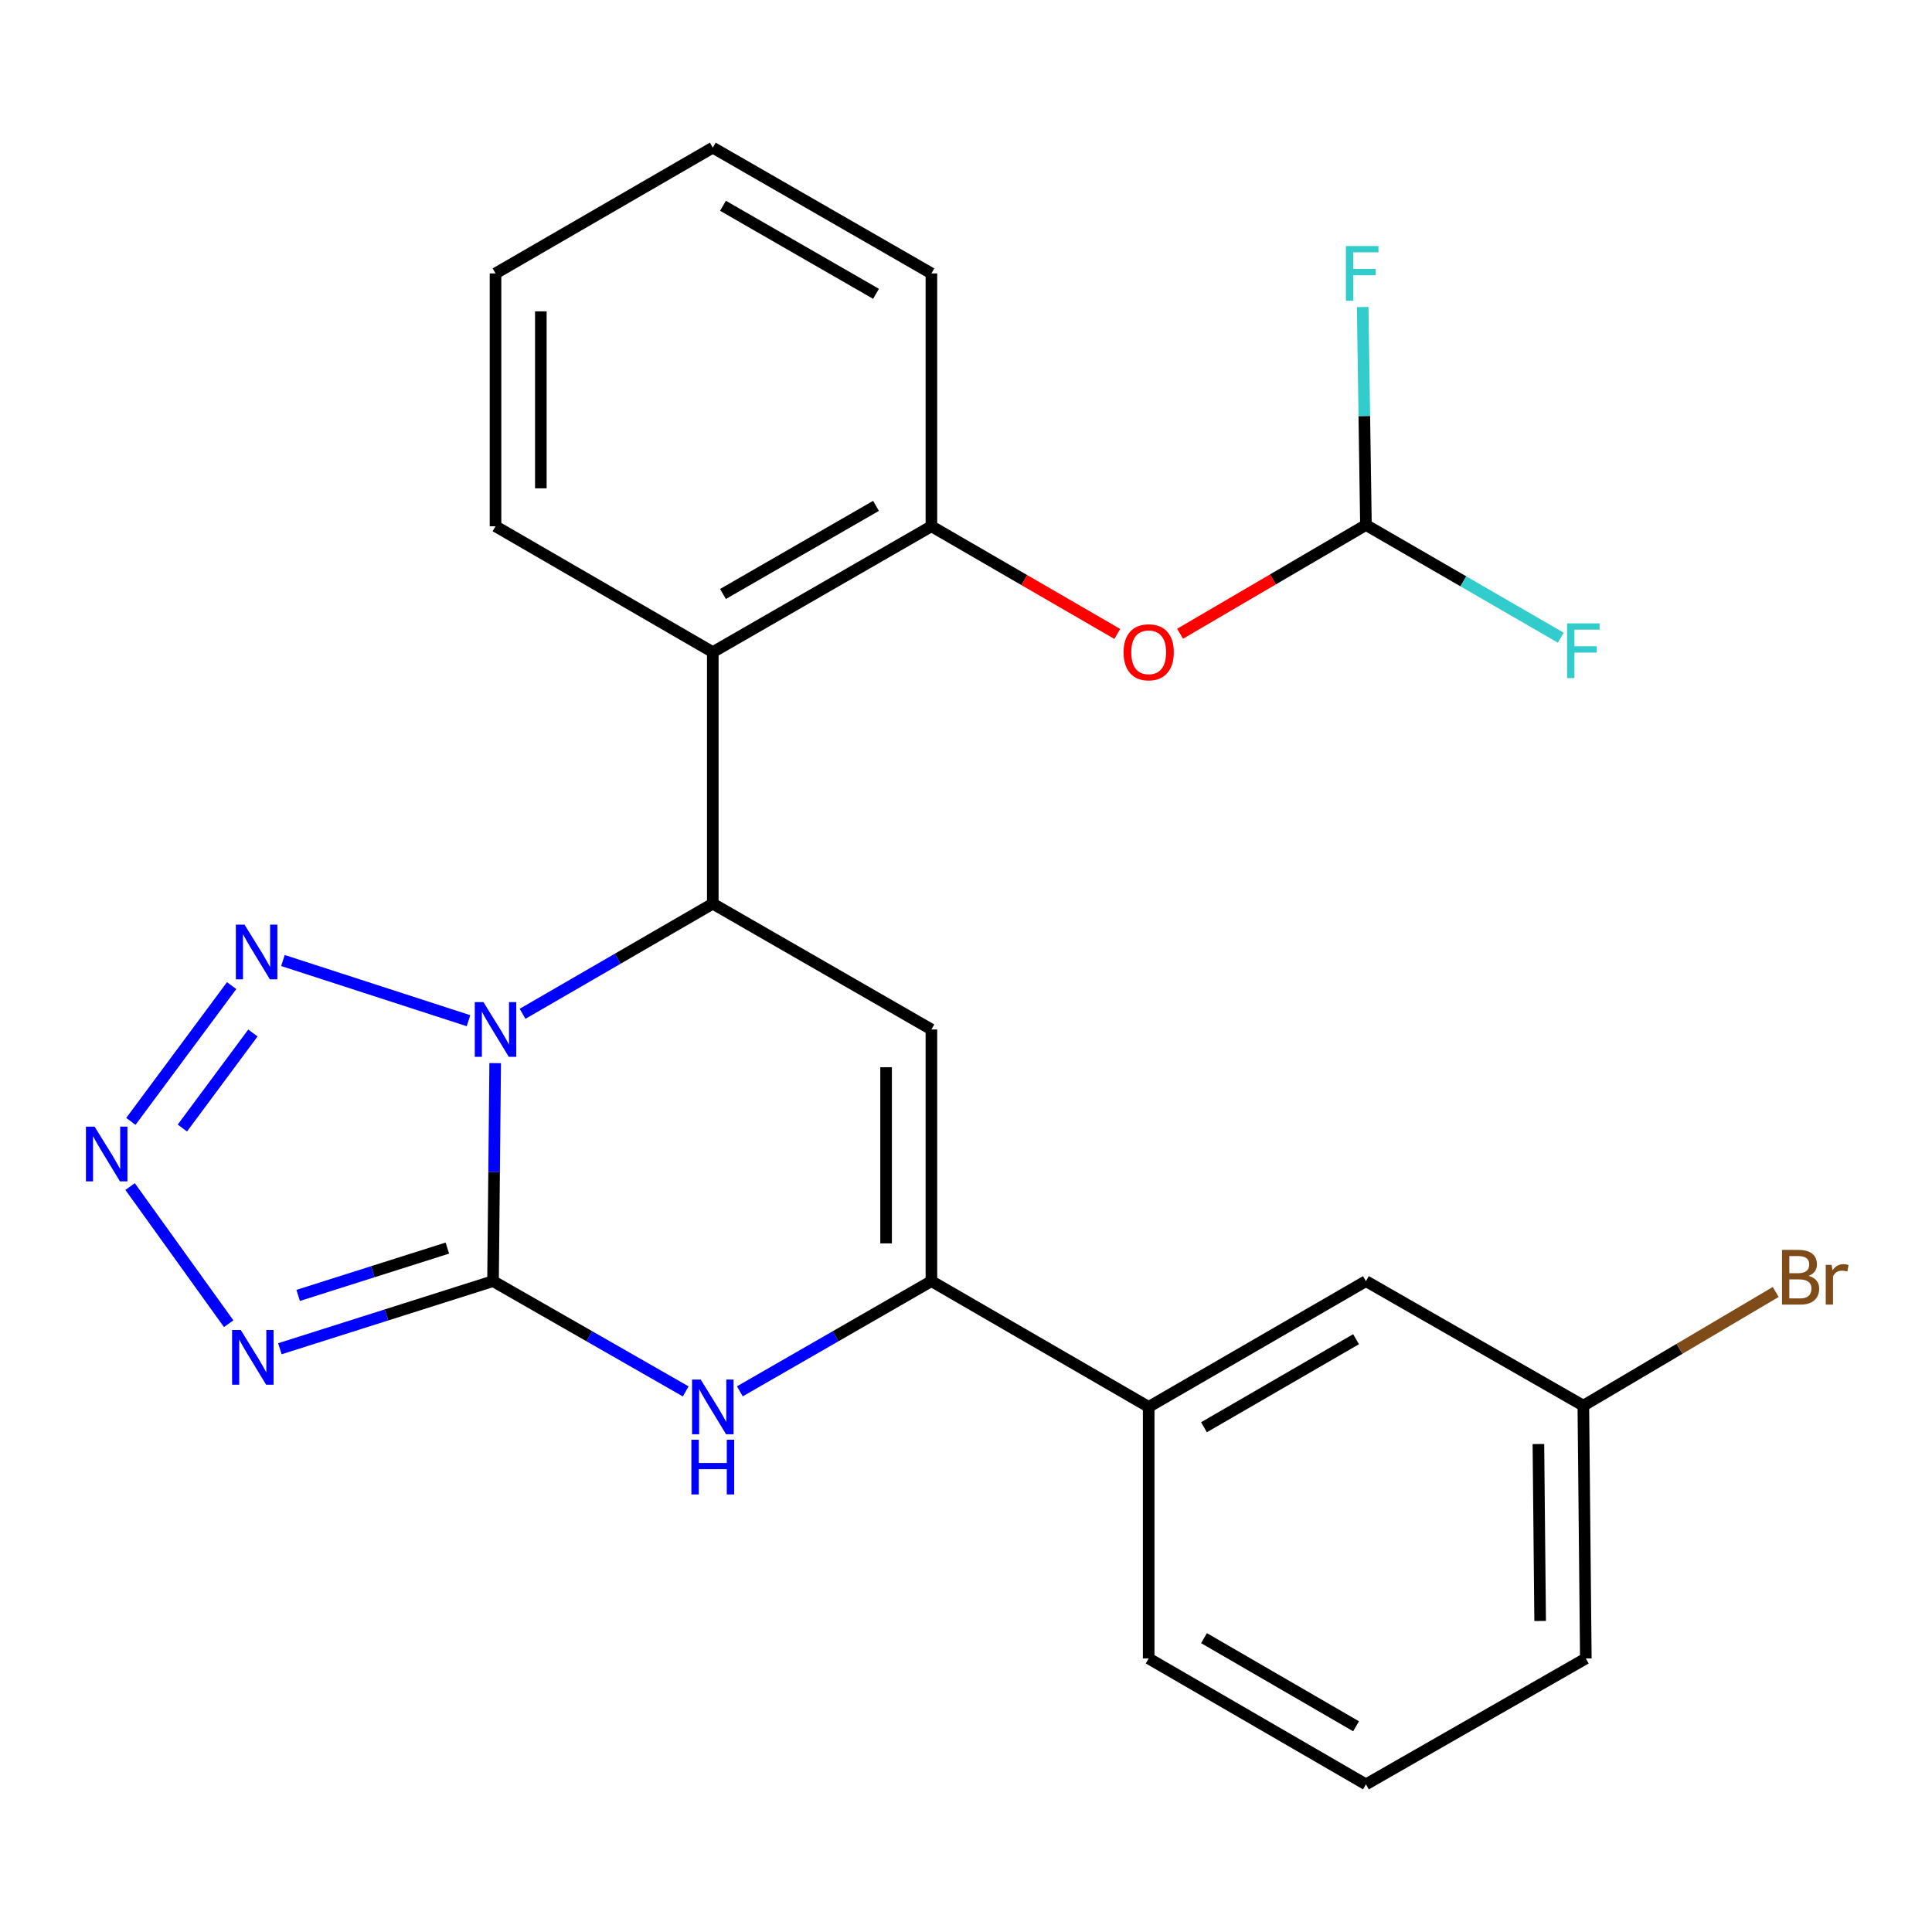 <?xml version='1.0' encoding='iso-8859-1'?>
<svg version='1.1' baseProfile='full'
              xmlns='http://www.w3.org/2000/svg'
                      xmlns:rdkit='http://www.rdkit.org/xml'
                      xmlns:xlink='http://www.w3.org/1999/xlink'
                  xml:space='preserve'
width='1000px' height='1000px' viewBox='0 0 1000 1000'>
<!-- END OF HEADER -->
<rect style='opacity:1.0;fill:#FFFFFF;stroke:none' width='1000' height='1000' x='0' y='0'> </rect>
<path class='bond-0' d='M 256.307,550.265 L 255.748,606.688' style='fill:none;fill-rule:evenodd;stroke:#0000FF;stroke-width:6px;stroke-linecap:butt;stroke-linejoin:miter;stroke-opacity:1' />
<path class='bond-0' d='M 255.748,606.688 L 255.19,663.11' style='fill:none;fill-rule:evenodd;stroke:#000000;stroke-width:6px;stroke-linecap:butt;stroke-linejoin:miter;stroke-opacity:1' />
<path class='bond-1' d='M 270.468,524.75 L 319.705,496.244' style='fill:none;fill-rule:evenodd;stroke:#0000FF;stroke-width:6px;stroke-linecap:butt;stroke-linejoin:miter;stroke-opacity:1' />
<path class='bond-1' d='M 319.705,496.244 L 368.942,467.738' style='fill:none;fill-rule:evenodd;stroke:#000000;stroke-width:6px;stroke-linecap:butt;stroke-linejoin:miter;stroke-opacity:1' />
<path class='bond-4' d='M 242.49,528.311 L 146.447,497.161' style='fill:none;fill-rule:evenodd;stroke:#0000FF;stroke-width:6px;stroke-linecap:butt;stroke-linejoin:miter;stroke-opacity:1' />
<path class='bond-2' d='M 255.19,663.11 L 200.03,680.61' style='fill:none;fill-rule:evenodd;stroke:#000000;stroke-width:6px;stroke-linecap:butt;stroke-linejoin:miter;stroke-opacity:1' />
<path class='bond-2' d='M 200.03,680.61 L 144.871,698.11' style='fill:none;fill-rule:evenodd;stroke:#0000FF;stroke-width:6px;stroke-linecap:butt;stroke-linejoin:miter;stroke-opacity:1' />
<path class='bond-2' d='M 231.549,646.004 L 192.938,658.254' style='fill:none;fill-rule:evenodd;stroke:#000000;stroke-width:6px;stroke-linecap:butt;stroke-linejoin:miter;stroke-opacity:1' />
<path class='bond-2' d='M 192.938,658.254 L 154.326,670.504' style='fill:none;fill-rule:evenodd;stroke:#0000FF;stroke-width:6px;stroke-linecap:butt;stroke-linejoin:miter;stroke-opacity:1' />
<path class='bond-5' d='M 255.19,663.11 L 305.058,691.648' style='fill:none;fill-rule:evenodd;stroke:#000000;stroke-width:6px;stroke-linecap:butt;stroke-linejoin:miter;stroke-opacity:1' />
<path class='bond-5' d='M 305.058,691.648 L 354.925,720.187' style='fill:none;fill-rule:evenodd;stroke:#0000FF;stroke-width:6px;stroke-linecap:butt;stroke-linejoin:miter;stroke-opacity:1' />
<path class='bond-3' d='M 368.942,467.738 L 482.095,532.849' style='fill:none;fill-rule:evenodd;stroke:#000000;stroke-width:6px;stroke-linecap:butt;stroke-linejoin:miter;stroke-opacity:1' />
<path class='bond-8' d='M 368.942,467.738 L 368.942,337.542' style='fill:none;fill-rule:evenodd;stroke:#000000;stroke-width:6px;stroke-linecap:butt;stroke-linejoin:miter;stroke-opacity:1' />
<path class='bond-25' d='M 118.364,685.151 L 67.339,614.16' style='fill:none;fill-rule:evenodd;stroke:#0000FF;stroke-width:6px;stroke-linecap:butt;stroke-linejoin:miter;stroke-opacity:1' />
<path class='bond-7' d='M 482.095,532.849 L 482.095,663.11' style='fill:none;fill-rule:evenodd;stroke:#000000;stroke-width:6px;stroke-linecap:butt;stroke-linejoin:miter;stroke-opacity:1' />
<path class='bond-7' d='M 458.641,552.388 L 458.641,643.571' style='fill:none;fill-rule:evenodd;stroke:#000000;stroke-width:6px;stroke-linecap:butt;stroke-linejoin:miter;stroke-opacity:1' />
<path class='bond-6' d='M 119.898,510.157 L 67.742,580.422' style='fill:none;fill-rule:evenodd;stroke:#0000FF;stroke-width:6px;stroke-linecap:butt;stroke-linejoin:miter;stroke-opacity:1' />
<path class='bond-6' d='M 130.907,534.676 L 94.398,583.862' style='fill:none;fill-rule:evenodd;stroke:#0000FF;stroke-width:6px;stroke-linecap:butt;stroke-linejoin:miter;stroke-opacity:1' />
<path class='bond-26' d='M 382.945,720.152 L 432.52,691.631' style='fill:none;fill-rule:evenodd;stroke:#0000FF;stroke-width:6px;stroke-linecap:butt;stroke-linejoin:miter;stroke-opacity:1' />
<path class='bond-26' d='M 432.52,691.631 L 482.095,663.11' style='fill:none;fill-rule:evenodd;stroke:#000000;stroke-width:6px;stroke-linecap:butt;stroke-linejoin:miter;stroke-opacity:1' />
<path class='bond-10' d='M 482.095,663.11 L 594.557,728.208' style='fill:none;fill-rule:evenodd;stroke:#000000;stroke-width:6px;stroke-linecap:butt;stroke-linejoin:miter;stroke-opacity:1' />
<path class='bond-9' d='M 368.942,337.542 L 482.095,272.391' style='fill:none;fill-rule:evenodd;stroke:#000000;stroke-width:6px;stroke-linecap:butt;stroke-linejoin:miter;stroke-opacity:1' />
<path class='bond-9' d='M 374.212,307.443 L 453.419,261.838' style='fill:none;fill-rule:evenodd;stroke:#000000;stroke-width:6px;stroke-linecap:butt;stroke-linejoin:miter;stroke-opacity:1' />
<path class='bond-18' d='M 368.942,337.542 L 256.48,272.391' style='fill:none;fill-rule:evenodd;stroke:#000000;stroke-width:6px;stroke-linecap:butt;stroke-linejoin:miter;stroke-opacity:1' />
<path class='bond-11' d='M 482.095,272.391 L 530.201,300.26' style='fill:none;fill-rule:evenodd;stroke:#000000;stroke-width:6px;stroke-linecap:butt;stroke-linejoin:miter;stroke-opacity:1' />
<path class='bond-11' d='M 530.201,300.26 L 578.308,328.128' style='fill:none;fill-rule:evenodd;stroke:#FF0000;stroke-width:6px;stroke-linecap:butt;stroke-linejoin:miter;stroke-opacity:1' />
<path class='bond-19' d='M 482.095,272.391 L 482.095,141.518' style='fill:none;fill-rule:evenodd;stroke:#000000;stroke-width:6px;stroke-linecap:butt;stroke-linejoin:miter;stroke-opacity:1' />
<path class='bond-13' d='M 594.557,728.208 L 707.006,663.11' style='fill:none;fill-rule:evenodd;stroke:#000000;stroke-width:6px;stroke-linecap:butt;stroke-linejoin:miter;stroke-opacity:1' />
<path class='bond-13' d='M 623.175,738.741 L 701.89,693.173' style='fill:none;fill-rule:evenodd;stroke:#000000;stroke-width:6px;stroke-linecap:butt;stroke-linejoin:miter;stroke-opacity:1' />
<path class='bond-20' d='M 594.557,728.208 L 594.557,858.417' style='fill:none;fill-rule:evenodd;stroke:#000000;stroke-width:6px;stroke-linecap:butt;stroke-linejoin:miter;stroke-opacity:1' />
<path class='bond-12' d='M 610.814,328.026 L 658.91,299.877' style='fill:none;fill-rule:evenodd;stroke:#FF0000;stroke-width:6px;stroke-linecap:butt;stroke-linejoin:miter;stroke-opacity:1' />
<path class='bond-12' d='M 658.91,299.877 L 707.006,271.727' style='fill:none;fill-rule:evenodd;stroke:#000000;stroke-width:6px;stroke-linecap:butt;stroke-linejoin:miter;stroke-opacity:1' />
<path class='bond-14' d='M 707.006,271.727 L 706.165,215.33' style='fill:none;fill-rule:evenodd;stroke:#000000;stroke-width:6px;stroke-linecap:butt;stroke-linejoin:miter;stroke-opacity:1' />
<path class='bond-14' d='M 706.165,215.33 L 705.324,158.933' style='fill:none;fill-rule:evenodd;stroke:#33CCCC;stroke-width:6px;stroke-linecap:butt;stroke-linejoin:miter;stroke-opacity:1' />
<path class='bond-15' d='M 707.006,271.727 L 757.435,300.9' style='fill:none;fill-rule:evenodd;stroke:#000000;stroke-width:6px;stroke-linecap:butt;stroke-linejoin:miter;stroke-opacity:1' />
<path class='bond-15' d='M 757.435,300.9 L 807.864,330.074' style='fill:none;fill-rule:evenodd;stroke:#33CCCC;stroke-width:6px;stroke-linecap:butt;stroke-linejoin:miter;stroke-opacity:1' />
<path class='bond-16' d='M 707.006,663.11 L 819.534,727.57' style='fill:none;fill-rule:evenodd;stroke:#000000;stroke-width:6px;stroke-linecap:butt;stroke-linejoin:miter;stroke-opacity:1' />
<path class='bond-17' d='M 819.534,727.57 L 869.315,698.145' style='fill:none;fill-rule:evenodd;stroke:#000000;stroke-width:6px;stroke-linecap:butt;stroke-linejoin:miter;stroke-opacity:1' />
<path class='bond-17' d='M 869.315,698.145 L 919.097,668.72' style='fill:none;fill-rule:evenodd;stroke:#7F4C19;stroke-width:6px;stroke-linecap:butt;stroke-linejoin:miter;stroke-opacity:1' />
<path class='bond-28' d='M 819.534,727.57 L 820.824,858.417' style='fill:none;fill-rule:evenodd;stroke:#000000;stroke-width:6px;stroke-linecap:butt;stroke-linejoin:miter;stroke-opacity:1' />
<path class='bond-28' d='M 796.274,747.428 L 797.177,839.021' style='fill:none;fill-rule:evenodd;stroke:#000000;stroke-width:6px;stroke-linecap:butt;stroke-linejoin:miter;stroke-opacity:1' />
<path class='bond-23' d='M 256.48,272.391 L 256.48,141.518' style='fill:none;fill-rule:evenodd;stroke:#000000;stroke-width:6px;stroke-linecap:butt;stroke-linejoin:miter;stroke-opacity:1' />
<path class='bond-23' d='M 279.934,252.76 L 279.934,161.149' style='fill:none;fill-rule:evenodd;stroke:#000000;stroke-width:6px;stroke-linecap:butt;stroke-linejoin:miter;stroke-opacity:1' />
<path class='bond-27' d='M 482.095,141.518 L 368.942,76.42' style='fill:none;fill-rule:evenodd;stroke:#000000;stroke-width:6px;stroke-linecap:butt;stroke-linejoin:miter;stroke-opacity:1' />
<path class='bond-27' d='M 453.426,152.083 L 374.219,106.514' style='fill:none;fill-rule:evenodd;stroke:#000000;stroke-width:6px;stroke-linecap:butt;stroke-linejoin:miter;stroke-opacity:1' />
<path class='bond-21' d='M 594.557,858.417 L 707.006,923.58' style='fill:none;fill-rule:evenodd;stroke:#000000;stroke-width:6px;stroke-linecap:butt;stroke-linejoin:miter;stroke-opacity:1' />
<path class='bond-21' d='M 623.184,847.899 L 701.898,893.513' style='fill:none;fill-rule:evenodd;stroke:#000000;stroke-width:6px;stroke-linecap:butt;stroke-linejoin:miter;stroke-opacity:1' />
<path class='bond-22' d='M 707.006,923.58 L 820.824,858.417' style='fill:none;fill-rule:evenodd;stroke:#000000;stroke-width:6px;stroke-linecap:butt;stroke-linejoin:miter;stroke-opacity:1' />
<path class='bond-24' d='M 256.48,141.518 L 368.942,76.42' style='fill:none;fill-rule:evenodd;stroke:#000000;stroke-width:6px;stroke-linecap:butt;stroke-linejoin:miter;stroke-opacity:1' />
<path  class='atom-0' d='M 250.22 518.689
L 259.5 533.689
Q 260.42 535.169, 261.9 537.849
Q 263.38 540.529, 263.46 540.689
L 263.46 518.689
L 267.22 518.689
L 267.22 547.009
L 263.34 547.009
L 253.38 530.609
Q 252.22 528.689, 250.98 526.489
Q 249.78 524.289, 249.42 523.609
L 249.42 547.009
L 245.74 547.009
L 245.74 518.689
L 250.22 518.689
' fill='#0000FF'/>
<path  class='atom-3' d='M 124.61 688.392
L 133.89 703.392
Q 134.81 704.872, 136.29 707.552
Q 137.77 710.232, 137.85 710.392
L 137.85 688.392
L 141.61 688.392
L 141.61 716.712
L 137.73 716.712
L 127.77 700.312
Q 126.61 698.392, 125.37 696.192
Q 124.17 693.992, 123.81 693.312
L 123.81 716.712
L 120.13 716.712
L 120.13 688.392
L 124.61 688.392
' fill='#0000FF'/>
<path  class='atom-5' d='M 126.565 478.582
L 135.845 493.582
Q 136.765 495.062, 138.245 497.742
Q 139.725 500.422, 139.805 500.582
L 139.805 478.582
L 143.565 478.582
L 143.565 506.902
L 139.685 506.902
L 129.725 490.502
Q 128.565 488.582, 127.325 486.382
Q 126.125 484.182, 125.765 483.502
L 125.765 506.902
L 122.085 506.902
L 122.085 478.582
L 126.565 478.582
' fill='#0000FF'/>
<path  class='atom-6' d='M 362.682 714.048
L 371.962 729.048
Q 372.882 730.528, 374.362 733.208
Q 375.842 735.888, 375.922 736.048
L 375.922 714.048
L 379.682 714.048
L 379.682 742.368
L 375.802 742.368
L 365.842 725.968
Q 364.682 724.048, 363.442 721.848
Q 362.242 719.648, 361.882 718.968
L 361.882 742.368
L 358.202 742.368
L 358.202 714.048
L 362.682 714.048
' fill='#0000FF'/>
<path  class='atom-6' d='M 357.862 745.2
L 361.702 745.2
L 361.702 757.24
L 376.182 757.24
L 376.182 745.2
L 380.022 745.2
L 380.022 773.52
L 376.182 773.52
L 376.182 760.44
L 361.702 760.44
L 361.702 773.52
L 357.862 773.52
L 357.862 745.2
' fill='#0000FF'/>
<path  class='atom-7' d='M 48.958 583.135
L 58.238 598.135
Q 59.158 599.615, 60.638 602.295
Q 62.118 604.975, 62.198 605.135
L 62.198 583.135
L 65.958 583.135
L 65.958 611.455
L 62.078 611.455
L 52.118 595.055
Q 50.958 593.135, 49.718 590.935
Q 48.518 588.735, 48.158 588.055
L 48.158 611.455
L 44.478 611.455
L 44.478 583.135
L 48.958 583.135
' fill='#0000FF'/>
<path  class='atom-12' d='M 581.557 337.622
Q 581.557 330.822, 584.917 327.022
Q 588.277 323.222, 594.557 323.222
Q 600.837 323.222, 604.197 327.022
Q 607.557 330.822, 607.557 337.622
Q 607.557 344.502, 604.157 348.422
Q 600.757 352.302, 594.557 352.302
Q 588.317 352.302, 584.917 348.422
Q 581.557 344.542, 581.557 337.622
M 594.557 349.102
Q 598.877 349.102, 601.197 346.222
Q 603.557 343.302, 603.557 337.622
Q 603.557 332.062, 601.197 329.262
Q 598.877 326.422, 594.557 326.422
Q 590.237 326.422, 587.877 329.222
Q 585.557 332.022, 585.557 337.622
Q 585.557 343.342, 587.877 346.222
Q 590.237 349.102, 594.557 349.102
' fill='#FF0000'/>
<path  class='atom-15' d='M 696.645 127.358
L 713.485 127.358
L 713.485 130.598
L 700.445 130.598
L 700.445 139.198
L 712.045 139.198
L 712.045 142.478
L 700.445 142.478
L 700.445 155.678
L 696.645 155.678
L 696.645 127.358
' fill='#33CCCC'/>
<path  class='atom-16' d='M 811.114 322.665
L 827.954 322.665
L 827.954 325.905
L 814.914 325.905
L 814.914 334.505
L 826.514 334.505
L 826.514 337.785
L 814.914 337.785
L 814.914 350.985
L 811.114 350.985
L 811.114 322.665
' fill='#33CCCC'/>
<path  class='atom-18' d='M 936.123 660.383
Q 938.843 661.143, 940.203 662.823
Q 941.603 664.463, 941.603 666.903
Q 941.603 670.823, 939.083 673.063
Q 936.603 675.263, 931.883 675.263
L 922.363 675.263
L 922.363 646.943
L 930.723 646.943
Q 935.563 646.943, 938.003 648.903
Q 940.443 650.863, 940.443 654.463
Q 940.443 658.743, 936.123 660.383
M 926.163 650.143
L 926.163 659.023
L 930.723 659.023
Q 933.523 659.023, 934.963 657.903
Q 936.443 656.743, 936.443 654.463
Q 936.443 650.143, 930.723 650.143
L 926.163 650.143
M 931.883 672.063
Q 934.643 672.063, 936.123 670.743
Q 937.603 669.423, 937.603 666.903
Q 937.603 664.583, 935.963 663.423
Q 934.363 662.223, 931.283 662.223
L 926.163 662.223
L 926.163 672.063
L 931.883 672.063
' fill='#7F4C19'/>
<path  class='atom-18' d='M 948.043 654.703
L 948.483 657.543
Q 950.643 654.343, 954.163 654.343
Q 955.283 654.343, 956.803 654.743
L 956.203 658.103
Q 954.483 657.703, 953.523 657.703
Q 951.843 657.703, 950.723 658.383
Q 949.643 659.023, 948.763 660.583
L 948.763 675.263
L 945.003 675.263
L 945.003 654.703
L 948.043 654.703
' fill='#7F4C19'/>
</svg>
